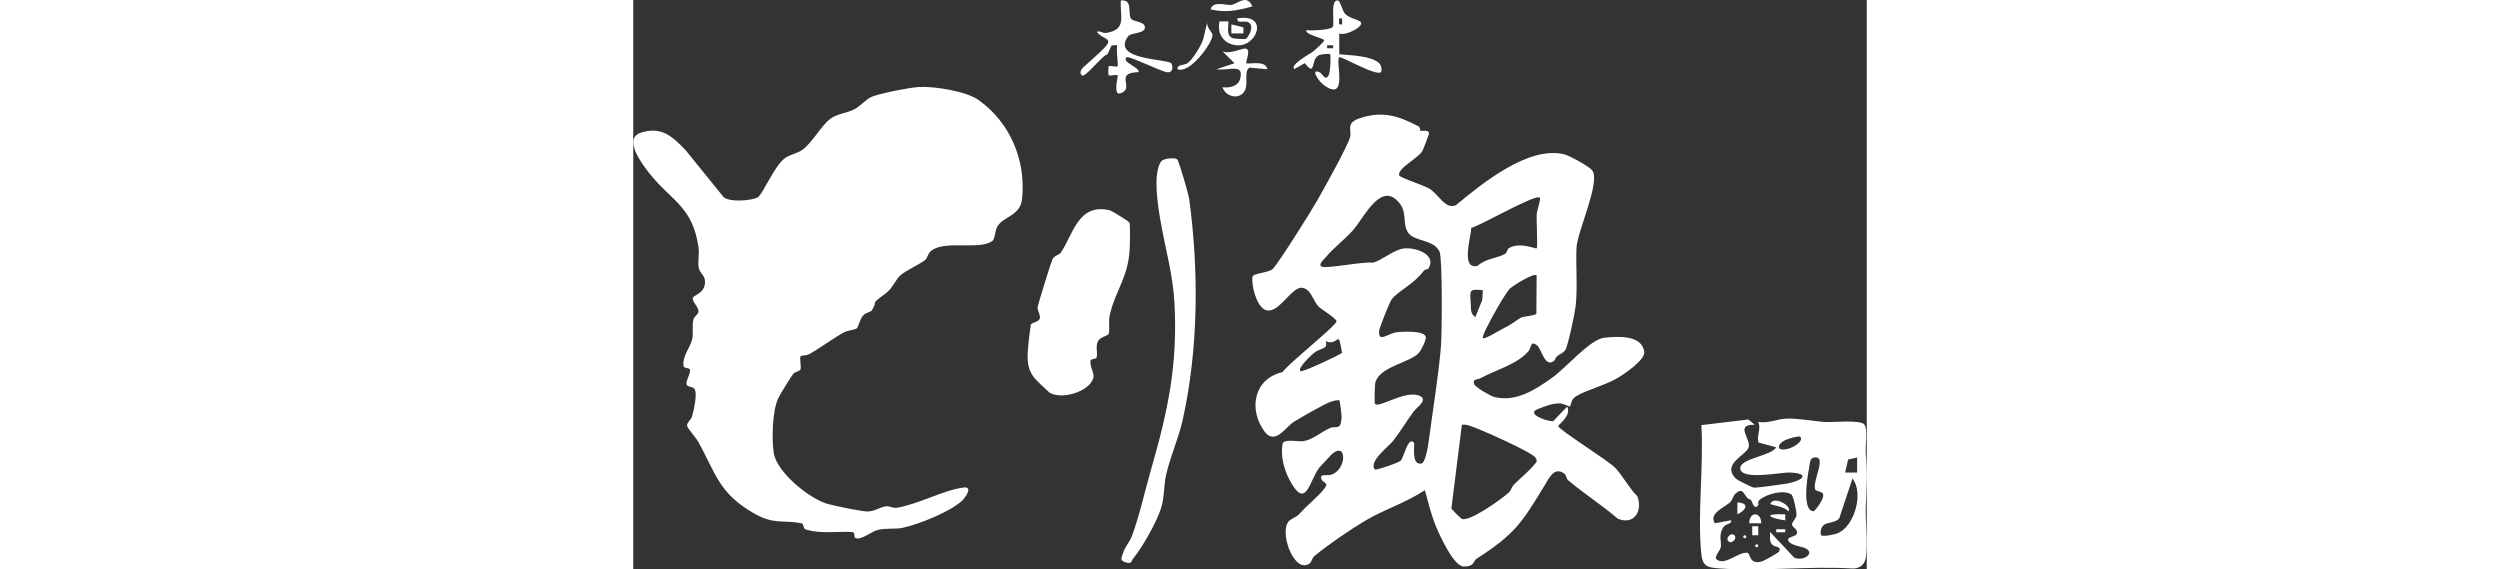 <svg id="_レイヤー_2" data-name="レイヤー 2" xmlns="http://www.w3.org/2000/svg" viewBox="0 0 98.68 45.55" width="200">
  <rect x="0" y="0" width="98.68" height="45.55" fill="#333333" stroke="none"/>
  <defs>
    <style>
      .cls-1 {
        fill: #fff;
      }
    </style>
  </defs>
  <g id="_レイヤー_2-2" data-name=" レイヤー 2">
    <g id="uuid-02404bac-c86c-41b1-b8c5-dd7dd93832b4" data-name=" レイヤー 2-2">
      <g id="_レイヤー_1-2" data-name=" レイヤー 1-2">
        <path class="cls-1" d="M62.87,10.17c.08.04.07.27.13.31.03.02.66-.14.66.19,0,.07-.44,1.24-.52,1.39-.31.59-1.99,1.37-1.87,1.96.04.2,1.99.79,2.48,1.11.7.47,1.25,1.66,2.07,1.28,2.05-1.71,5.8-4.76,8.64-4.07.44.11,2.04.98,2.27,1.31.65.94-1.2,4.84-1.27,6.17-.07,1.44.1,3.17-.07,4.69-.06.54-.61,3.16-.82,3.48-.25.38-.74.36-.84.81-.78.77-1.06-.89-1.42-1.17-.56-.43-.45.19-.71.49-.94,1.05-2.62,1.48-3.85,2.15-.19.1-.66.04-.47.47.12.27,1.33.95,1.61,1.02,1.73.43,3.26-.58,4.59-1.52,1.15-.81,3.05-3.09,4.2-3.22,1.06-.12,3.03-.24,3.2,1.13.08.64-1.57,1.75-2.13,2.09-.96.57-2.56.98-3.32,1.46-.45.28-.36.64-.5.82-.03.03-.51-.24-.82-.25-.61,0-1.17.23-1.73.45-1.02.38.68.99,1.21.98l1.12-1.17c.39.68-.71,1.46-.71,1.55,0,.28,3.96,2.73,4.55,3.34s1.14,1.66,1.78,2.28c.44,1.18-.26,2.33-1.56,1.8-1.27-1.09-2.71-2.01-3.98-3.08-.13-.11-.16-.42-.3-.53-.78-.58-1.21.32-1.54.87-1.85,3.05-2.38,3.94-5.5,5.95-.26.17-.13.62-1.01.61-.81,0-1.98-2.59-2.28-3.35-.35-.89-.58-1.84-.83-2.76-1.47.99-3.22,1.53-4.75,2.43-1.21.72-2.98,1.93-4.06,2.82-.23.19-.26.51-.4.61-1.29.95-2.61-2.86-1.53-3.49.88-.51.52-.32,1.15-.94.34-.33,1.86-1.66,1.7-1.91-.09-.14-.32-.24-.37-.36-.23-.53.42-.28.79-.4,1.23-.41,1.25-2.69.03-1.64-.06.05-.97,1.04-1.03,1.11-.8,1.09-1.05,3.46-2.39.89-.43-.83-.68-1.87-.53-2.8.07-.47,1.3-.17,1.69-.24.8-.15,1.42-.75,2.1-1.04.55-.24.85.26.94-.86,0-.18-.13-1.3-.17-1.35-.06-.08-.54.04-.73.11-.52.19-2.41,1.27-2.94,1.61-.65.41-1.49,1.89-2.33.76-1.3-1.77-.86-4.23,1.44-4.75.44-.66,4.32-3.73,4.32-4.06,0-.25-1.19-.93-1.44-1.19-.46-.48-.6-1.45-1.35-1.5-.85-.05-1.92,2.26-2.95,1.75-.67-.33-1.08-1.93-.98-2.62.04-.3,1.21-.31,1.59-.61.39-.31,3.16-4.74,3.59-5.5.55-.98,2.37-4.22,2.62-5.05.18-.58-.42-1.15.83-1.55,1.84-.59,3.1-.15,4.73.71l-.03.02h0ZM62.46,35.41c.09.1-.27,1.85.6,1.67.32-.06.54-1.48.58-1.81.31-2.36.8-5.33.98-7.62.08-1,.12-7.04-.12-7.53-.5-1.01-2.03-.76-2.53-1.54s.07-1.75-.96-2.63c-1.36-1.17-2.61,1.56-3.46,2.5-.66.74-1.54,1.39-2.16,2.14-.13.15-.57.52-.36.72.27.25,3.48-.43,4.14-.29.78-.23,1.68-1.04,2.46-1.14.96-.13,2.71.51,1.97,1.62-.04.06-.27.05-.33.13-.9,1.19-1.92,1.51-2.6,2.32-.14.16-.99,2.32-1,2.5-.08,1.04.69.2,1.46.12.41-.04,2.17-.14,2.27.38.05.26-.36,1.07-.58,1.31-.7.74-3.07,1.07-3.44,2.3-.07.23-.1,1.69-.04,1.75.32.35,2.3-1.04,3.44-.69.94.29-.06.93-.33,1.28-.58.77-1.1,1.66-1.68,2.39-.34.42-2,1.68-1.43,2.27.07.08,1.85-.52,2.05-.7.25-.21.58-1.99,1.06-1.45,0,0,0,0,.01,0ZM72.52,15.81c-.32-.32-4.68,2.21-5.48,2.42,0,.69-.89,3.41.52,3.03.57-.55,1.56-.61,2.15-.93.22-.12.19-.38.33-.47.9-.55,2.16.09,2.24,0,.09-.1-.04-2.27,0-2.75.02-.31.36-1.19.24-1.31h0ZM72.28,22.03c-.23-.23-1.89.81-2.16,1.07-.3.3-1.03,1.59-1.29,2.06-.15.28-.98,1.77-.86,1.89.13.13,1.39-.66,1.68-.8.67-.31,1.14-.74,1.35-.83.35-.15.88-.11,1.25-.31l.02-3.08h.01ZM67.97,23.22c-1.13-.13-1.04,0-.97,1.08.03.43-.05.78.37,1.07l.55-1.37s.05-.78.05-.78ZM56.7,28.22c-.33-2.05-.22-.48-1.31-.92.22.68-.38.49-.95.95-.21.17-1.32,1.2-1.07,1.44.13.13,2.94-1.2,3.34-1.46h0ZM70.05,39.4c.16-.15.23-.45.42-.65.49-.49,1.16-1.03,1.58-1.54.19-.24.33-.28.12-.61-.27-.42-4.39-2.26-5.15-2.51-.25-.08-.46-.15-.73-.11l-.84,6.7c.03.07.76.8.83.83.61.27,3.22-1.61,3.77-2.11Z"/>
        <path class="cls-1" d="M27.65,8.02c2.48,1.77,3.8,4.81,3.45,7.93-.14,1.29-1.46,1.37-1.94,2.12-.26.4-.18,1.03-.45,1.22-1.05.72-3.61-.06-4.79.71-.37.24-.36.61-.54.77-.35.32-1.56.86-1.99,1.24s-.63,1.04-1.18,1.45c-1.4,1.02-.54.48-1.13,1.38-.06.1-.48.17-.68.39-.29.31-.38.93-.52,1.04s-.68.15-1,.31c-.97.52-1.84,1.22-2.81,1.75-.23.12-.6.1-.67.16-.12.1.04.74-.01,1.02-.04.21-.45.21-.59.4-.21.27-1.03,1.6-1.19,1.93-.49,1-.54,3.28-.37,4.39.23,1.54,2.83,3.66,4.3,4.08.56.16,2.75.62,3.23.61.57-.02,1.02-.38,1.48-.42.26-.02.54.17.85.12,1.86-.33,3.66-1.4,5.34-1.62.77-.1.12.82-.14,1.06-.93.87-3.47,1.9-4.78,2.17-.58.12-1.36,0-1.98.17-.49.13-1.42.91-1.81.61-.06-.05,0-.43-.17-.44-.96-.09-2.63.17-3.77-.22-.22-.08-.13-.44-.32-.48-1.49-.32-2.19.16-3.9-.85-2.74-1.61-2.97-3.15-4.37-5.68-.19-.34-.85-1.05-.89-1.27-.05-.26.32-.48.39-.74.14-.5.46-1.86.19-2.23-.14-.19-.61-.14-.63-.37-.03-.36.32-.79.28-1.15-.02-.18-.48-.09-.51-.28-.14-.78.56-1.54.69-2.18.11-.53-.04-1.08.1-1.58.06-.21.34-.38.39-.57.09-.37-.52-.81-.44-1.14.06-.25,1.08-.36.96-1.44-.04-.35-.42-.58-.49-.96-.09-.51.06-1.1-.02-1.65-.47-3.26-2.16-3.7-3.91-5.89-.55-.7-2.19-2.81-.69-3.28,1.63-.51,2.47.27,3.55,1.38l3.05,3.77c.48.45,2.35.29,2.76.01.38-.26,1.32-2.46,2.08-3.06.47-.37.99-.4,1.45-.71.76-.51,1.55-1.98,2.27-2.51.51-.38,1.31-.44,1.89-.74.51-.26.95-.81,1.39-1,.67-.28,3.03-.75,3.78-.79,1.28-.07,3.81.34,4.82,1.06h0Z"/>
        <path class="cls-1" d="M39.67,17.76c.12.17.06,1.6.05,2-.08,2.39-1.09,3.34-1.58,5.36-.14.59-.02,1.06-.09,1.54-.04.23-.67.26-.86.62-.23.44-.03.89-.11,1.29-.04.2-.47.1-.5.29-.08.47.33.99.23,1.37-.3,1.09-2.52,1.78-3.51,1.18-1.06-1.03-1.8-1.39-1.75-3.05.02-.55.16-1.81.25-2.35.04-.25.63-.2.72-.54.08-.28-.2-.61-.17-.9.02-.2,1.09-3.65,1.18-3.82.19-.35.54-.33.69-.56,1-1.52,1.39-3.94,3.89-3.37.18.04,1.51.88,1.56.95h0Z"/>
        <path class="cls-1" d="M43.51,12.74c.14.1.92,2.81.97,3.21.77,5.74.74,11.93-.52,17.62-.33,1.5-.99,2.92-1.33,4.41-.19.83-.13,1.82-.41,2.69-.36,1.11-1.47,3.09-2.22,4-.18.22-.08.5-.66.3-.44-.15-.26-.38-.18-.65.15-.55.53-.91.73-1.43.6-1.6,1.07-3.73,1.55-5.39,1.33-4.61,2.12-8.31,1.86-13.21-.12-2.37-.76-4.46-1.14-6.74-.2-1.17-.59-3.61.05-4.61.18-.28,1.09-.35,1.3-.2Z"/>
        <path class="cls-1" d="M58.15,1.71c.49.36-1.24,1.22-1.67.96v1.67c.89.09,2.55.11,3.19.71.22.2.22.66.15.72-.37.36-3.24-1.33-3.35-1.19-.3.36.73,3.59-1.18,2.26-.48-.33-1.15-1.4-.38-1.06.22.1.44.75.72.24.15-.27.19-1.6.12-1.68-.05-.06-.76-.02-.96.11-.61.4-.17,1.73-1.07.6l-.84.48c-.38-.36,1.34-1.26,1.55-1.44.19-.16.77-.69.84-.84.09-.2-1.46-.41-1.44-.83.42.03,1.93,0,2.13-.27.17-.24-.22-2.13.38-2.12.23,0,.37.81.6,1.07.3.33.99.46,1.19.61,0,0,.02,0,.02,0ZM56.71,1.95v-.48h-.24v.48h.24ZM55.99,3.62h-.48v.24h.48v-.24Z"/>
        <path class="cls-1" d="M49.05,5.06c.12.12,1.54-.3,1.68.48l-1.44-.13c-.46.32-.07,1.23-.35,1.81-.39.79-1.53.57-1.8-.24.54.07,1.23-.06,1.4-.64.38-1.32-.88-.66-1.88-.8l1.44-.48-.96-.95c.53.25,1.57-.24,1.8-.23.57.02,0,1.07.12,1.19h-.01Z"/>
        <path class="cls-1" d="M46.89,1.71h.72c.02.47-.19,1.14.35,1.35.07.03,1.01.09,1.05.06.21-.15.78-1.16.12-1.37-.32-.1-.85.16-.8-.28,2.57-.43,1.59,2.34-.1,2.15-1.01-.11-1.54-.93-1.33-1.91h0Z"/>
        <path class="cls-1" d="M43.54,5.53c-.04-.4.52-.29.8-.47.39-.26,1.12-1.46,1.25-1.91l.35-1.44c-.15.43.39.88.4,1.08.05.56-1.78,3.14-2.79,2.75h0Z"/>
        <path class="cls-1" d="M49.53.51c-1.18.33-2.14.53-3.35.24.22-.75,1.31-.28,1.7-.36.49-.1,1.21-.89,1.65.12Z"/>
        <polygon class="cls-1" points="48.81 2.19 48.81 2.67 47.85 2.67 47.85 1.95 48.81 2.19"/>
        <path class="cls-1" d="M43.05,5.07c.11.16.19.78-.35.71-.49-.07-3.07-1.34-3.23-1.2-.45.39,1.06.8.96,1.19-1.54.04-.89.73-1,1.29-.05.29-.56.51-.68.39-.27-.3.06-1.39,0-1.43-.12-.07-.59.07-.72,0-.03-.02-.03-.7,0-.72.13-.07.6.08.72,0,.06-.04-.08-1.01-.06-1.37.03-.45.08-.29-.42-.3l-.34.73c-.37,0-1.8,1.94-2.05,1.66-.31-.35.18-.68.41-.89.43-.41,1.02-.9,1.38-1.28.82-.85-.09-.64-.58-1.3.22-.14.44.14.78.08,1.62-.29,1.07-1.26,1.13-2.59,1-.12.54,1.04.82,1.45.17.25.98.23,1.09.58.21.65-1.09.51-1.32.83-1.42,1.94,3.21,1.79,3.47,2.18h-.01Z"/>
        <g>
          <path class="cls-1" d="M89.76,33.98c-1.67-.05-.38,1.06-.52,1.77-.13.66-2.23,1.33-1.03,2.54.12.12,1.29.71,1.44.72.26.02,2.14-.24,2.56-.31,1.3-.21,2.06-.83.3-.9-.62-.03-3.97.67-3.95-.35.01-.79,2.53-.98,2.87-1.67l-1.42-.38c-.15-.57.25-1.13-.02-1.65.8.15,1.52-.24,2.27-.26,1.01-.03,2.12.21,3.11.27.63.04,2.85-.21,3.13.22.27.4.05,1.69.1,2.29.16,1.83.06,2.57,0,4.29-.04,1.23.19,2.95,0,4.07-.09.56-.52.87-1.06.85-3.45-.21-7.14.24-10.56,0-1.11-.08-1.45-.15-1.55-1.32-.29-3.23.21-6.88.02-10.15l3.75-.45.54.43h.02,0ZM93.35,34.93c-.07-.07-1.93.26-1.67.95.53.36,2.12-.54,1.67-.95ZM94.59,39.2c-.39-.55,1.04-2.84-.16-2.59-.34.07-.31.59-.36.83-.14.66-.6,3.44.36,3.46.09,0,.99-1.12.72-1.44-.12-.15-.49-.16-.56-.26ZM97.91,36.6l-.72.16-.24,1.04h.96v-1.2ZM95.03,42.82c.13.13,1.08-.05,1.37-.18,1.31-.59,2.05-3.19,1.14-4.36l-1.06,3.18c-.27.36-.84.29-1.21.52-.29.18-.33.74-.24.83h0ZM89.14,39.86c-.33-.38-.39-.91-1-.33-.15.14-.2.48-.4.66-.53.47-1.7.87-1.21,1.67l1.31-.24c.01.4-.44.19-.68.63-.35.63-.08,1.07-.16,1.54-.03.2-.53.77-.36.93.65.62,1.72-.58,2.49-.5.26.03.11,1,1.17.69.18-.05,1.31-.68,1.37-.79.2-.42-.31-.36-.47-.48-.37-.26-.24-.7-.25-1.08l1.92,2.04c.7.36,1.84-.39.78-.79-.27-.1-1.25-.22-1.26-.65,0-.28.9-.2.69-.69-.08-.19-.37-.35-.38-.5-.01-.2.32-.47.36-.75.03-.22-.24-1.55-.41-1.66-.6-.42-2.04-.04-2.58.46-.12.11-.05.35-.07.39-.33.46-.49-.31-.56-.38-.08-.09-.23-.11-.3-.18h0Z"/>
          <path class="cls-1" d="M90.24,41.86h-.96c0-.95.95-.95.96,0Z"/>
          <path class="cls-1" d="M92.4,40.91c-.23-.39-1.47-.52-1.43-.6.27-.72,1.82.23,1.43.6Z"/>
          <path class="cls-1" d="M88.33,41.15v-.96c.95.05.76.59,0,.96Z"/>
          <path class="cls-1" d="M92.16,41.15v.48c-1.36-.19-1.82-.57,0-.48Z"/>
          <rect class="cls-1" x="89.52" y="42.1" width=".48" height=".72"/>
          <path class="cls-1" d="M88.09,42.82c.26.26-.22.74-.48.48s.22-.74.48-.48Z"/>
          <rect class="cls-1" x="91.44" y="42.34" width=".72" height=".24"/>
          <path class="cls-1" d="M88.92,42.82c.16,0,.16.24,0,.24s-.16-.24,0-.24Z"/>
          <path class="cls-1" d="M89.88,43.54c.16,0,.16.24,0,.24s-.16-.24,0-.24Z"/>
        </g>
      </g>
    </g>
  </g>
</svg>
